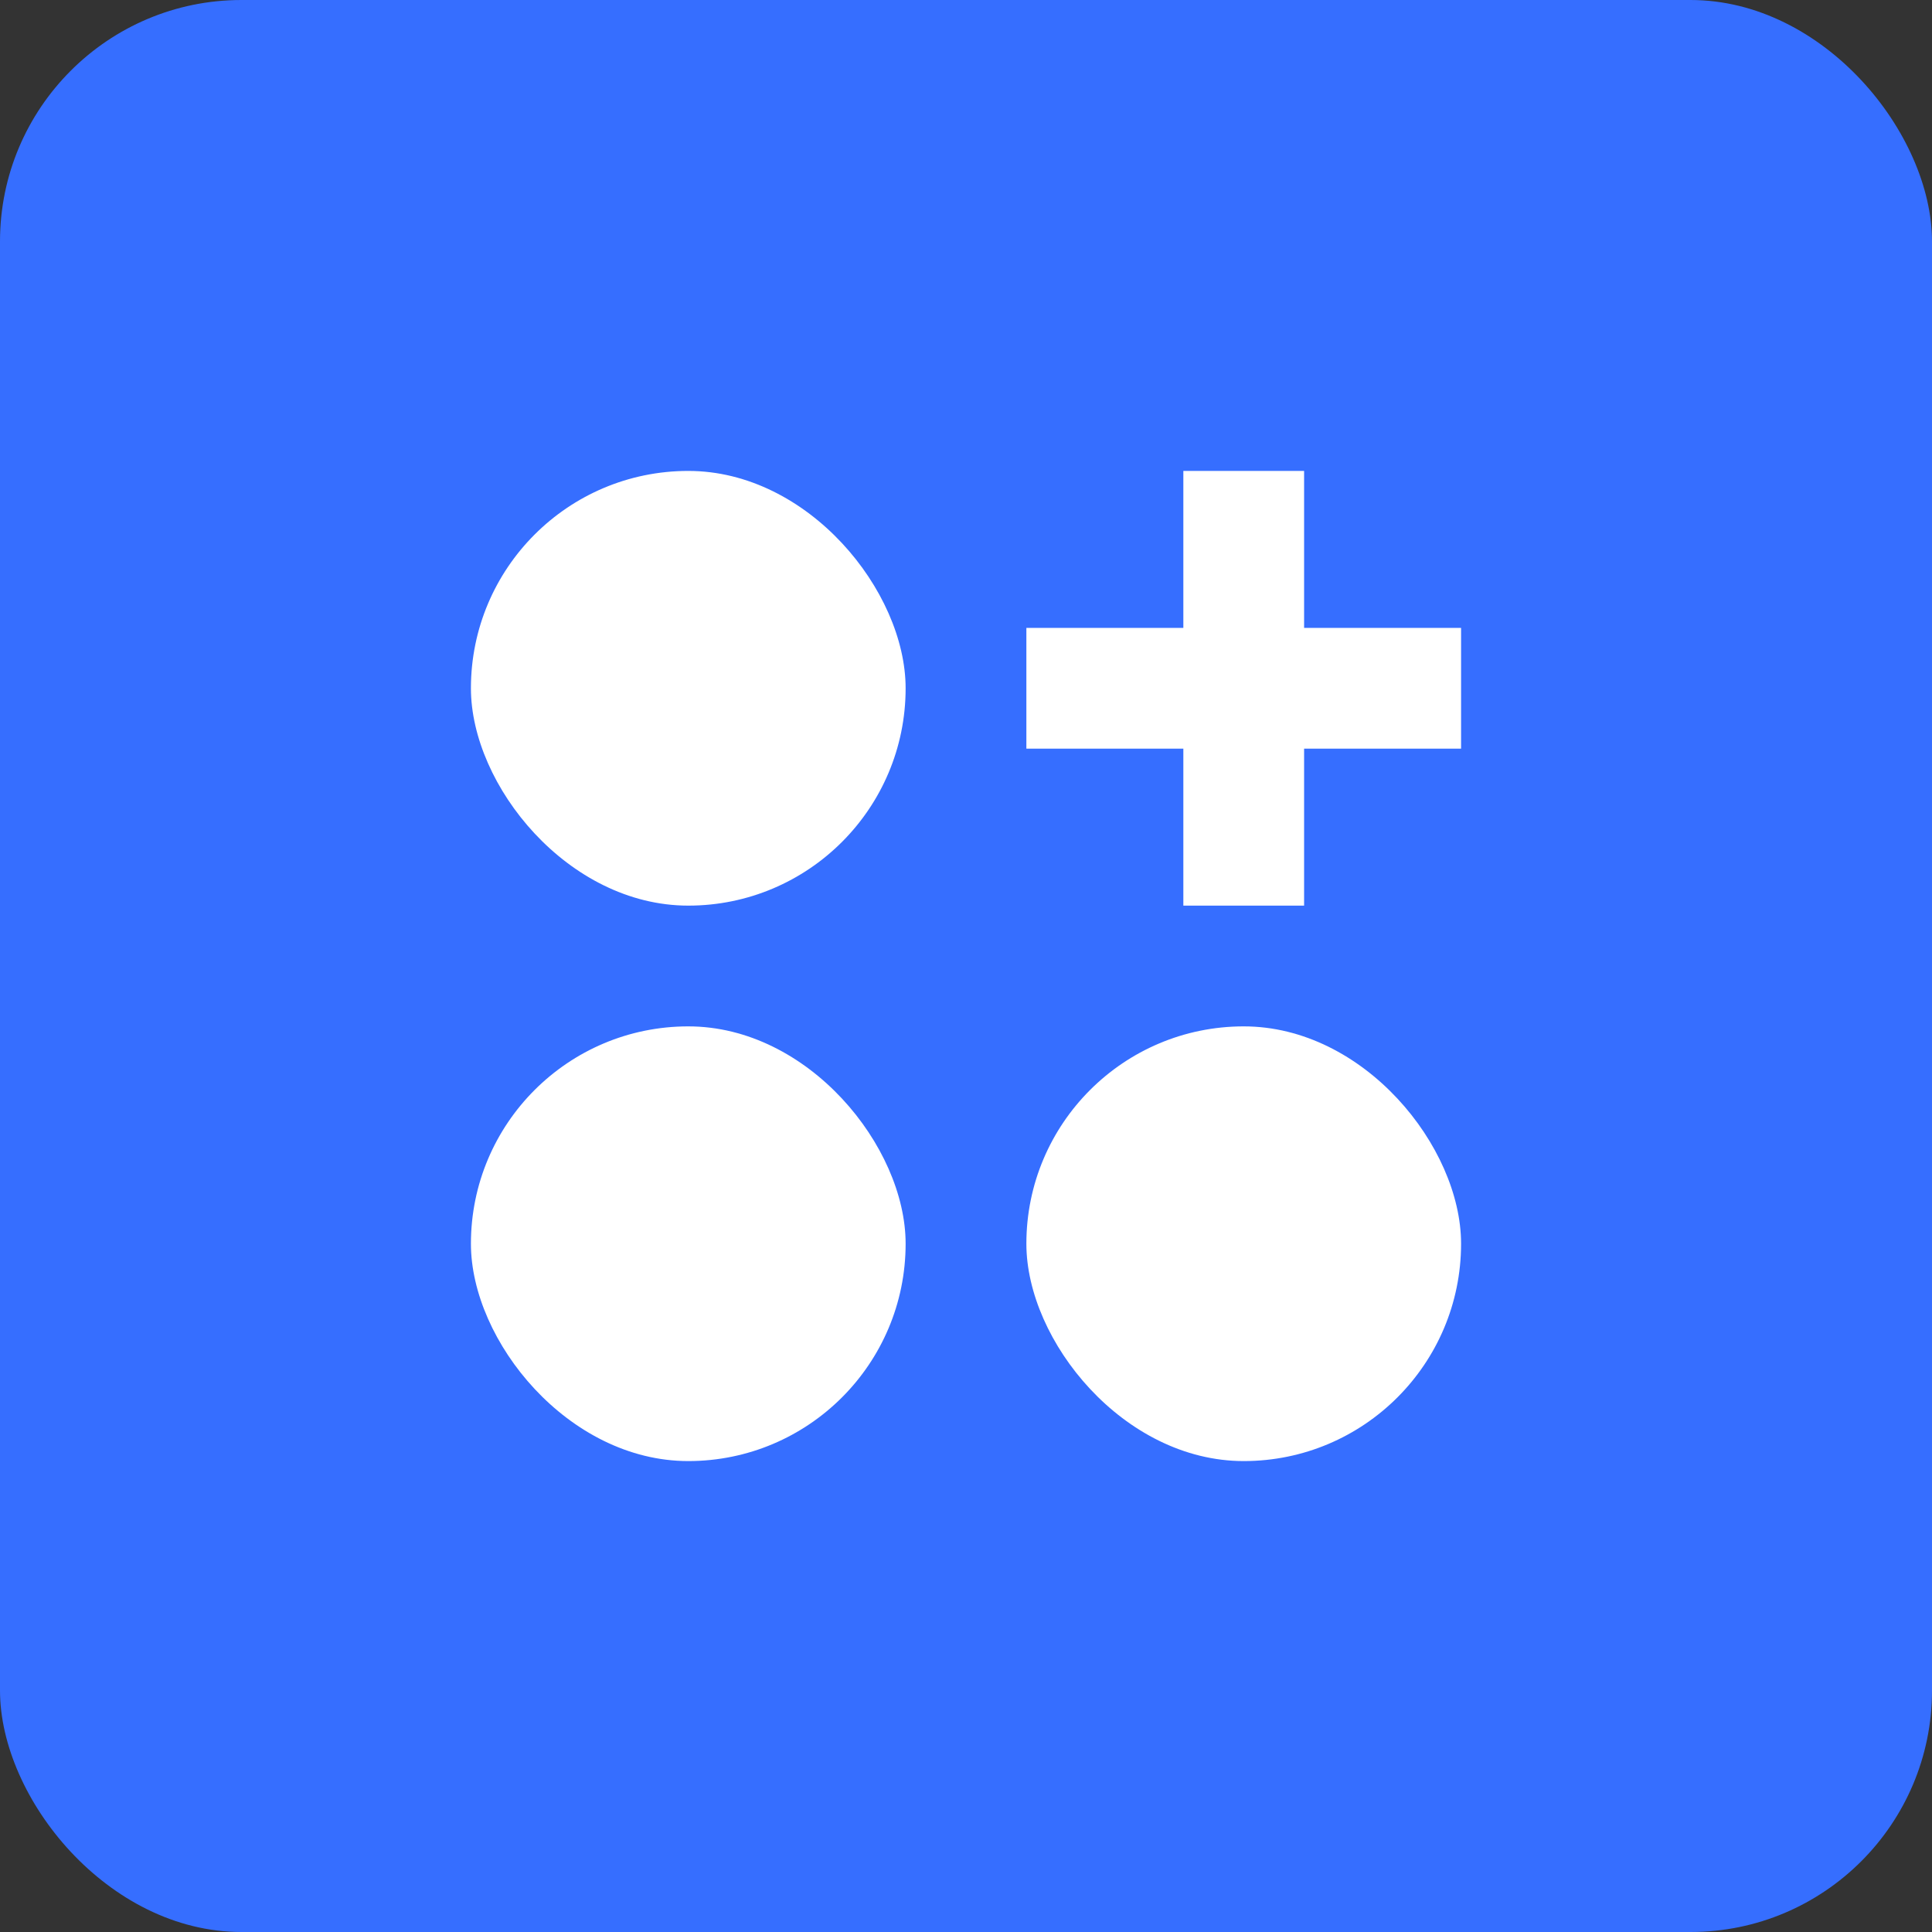 <svg width="320" height="320" viewBox="0 0 320 320" fill="none" xmlns="http://www.w3.org/2000/svg">
<rect x="0" y="0" width="320" height="320" fill="#333333" stroke="none"/>
<rect width="320" height="320" rx="40" fill="#366EFF"/>
<rect x="78" y="170" width="72" height="72" rx="36" fill="white"/>
<rect x="78" y="78" width="72" height="72" rx="36" fill="white"/>
<rect x="170" y="170" width="72" height="72" rx="36" fill="white"/>
<rect x="170" y="104" width="72" height="20" fill="white"/>
<rect x="216" y="78" width="72" height="20" transform="rotate(90 216 78)" fill="white"/>
</svg>
